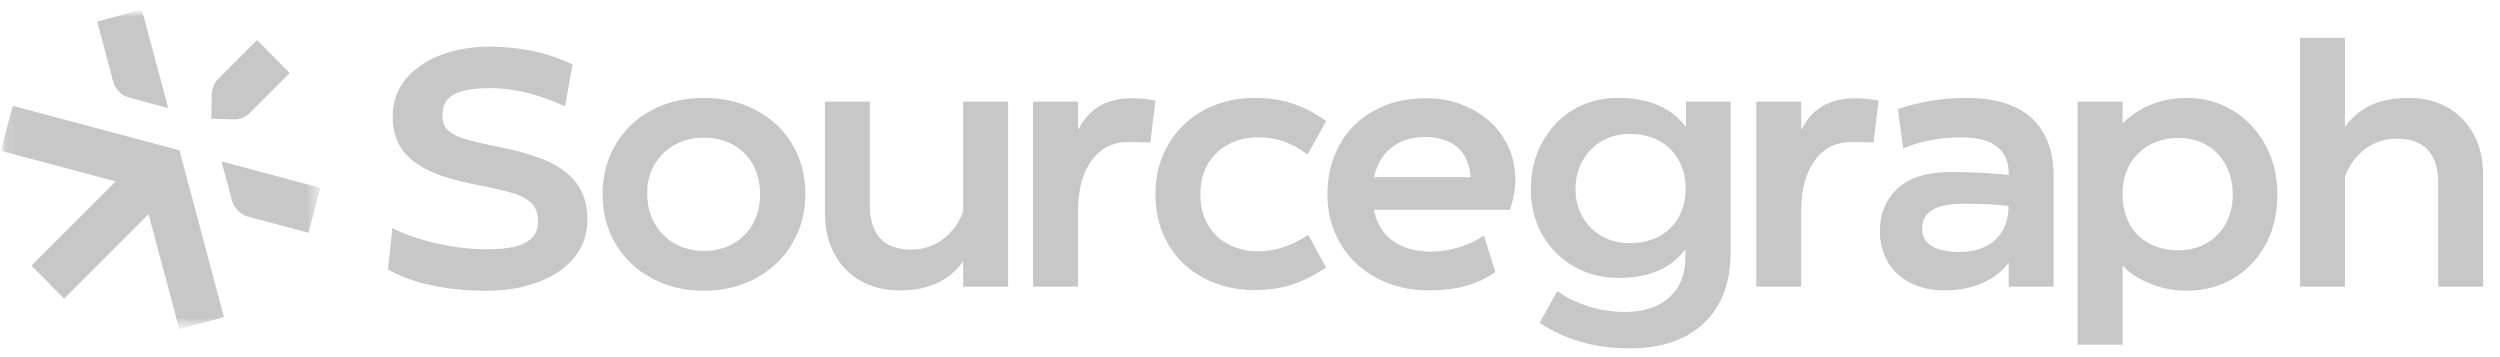 <svg width="224" height="32" viewBox="0 0 224 32" fill="none" xmlns="http://www.w3.org/2000/svg">
<g clip-path="url(#clip0_22727_383)">
<mask id="mask0_22727_383" style="mask-type:luminance" maskUnits="userSpaceOnUse" x="0" y="0" width="29" height="30">
<path d="M28.705 0.854H0.072V29.487H28.705V0.854Z" fill="white"/>
</mask>
<g mask="url(#mask0_22727_383)">
<mask id="mask1_22727_383" style="mask-type:luminance" maskUnits="userSpaceOnUse" x="0" y="0" width="29" height="30">
<path d="M28.705 0.854H0.072V29.487H28.705V0.854Z" fill="white"/>
</mask>
<g mask="url(#mask1_22727_383)">
<path d="M11.606 8.76L15.075 9.686L12.712 0.854L8.711 1.931L10.135 7.286C10.325 8.005 10.889 8.57 11.606 8.76Z" fill="#C7C7C8"/>
<path d="M5.742 26.749L13.31 19.195L16.064 29.486L20.065 28.41L16.079 13.467L1.136 9.484L0.072 13.508L10.354 16.256L2.817 23.799L5.742 26.749Z" fill="#C7C7C8"/>
<path d="M19.852 14.466L20.782 17.95C20.974 18.669 21.537 19.232 22.252 19.422L27.639 20.854L28.703 16.831L19.852 14.466Z" fill="#C7C7C8"/>
<path d="M23.033 3.59L19.59 7.029C19.209 7.41 18.993 7.914 18.978 8.454L18.923 10.635L20.94 10.705C20.966 10.705 20.914 10.705 20.94 10.705C21.492 10.705 22.012 10.489 22.401 10.1L25.957 6.54L23.033 3.59Z" fill="#C7C7C8"/>
</g>
</g>
<path d="M48.889 14.375C47.666 13.862 46.137 13.433 44.302 13.09C43.049 12.829 42.111 12.598 41.485 12.396C40.859 12.195 40.395 11.938 40.092 11.626C39.79 11.315 39.638 10.886 39.638 10.343C39.638 9.698 39.814 9.2 40.167 8.848C40.52 8.495 41.001 8.249 41.606 8.108C42.212 7.968 42.969 7.897 43.877 7.897C44.967 7.897 46.053 8.027 47.133 8.29C48.214 8.553 49.378 8.965 50.63 9.528L51.296 5.782C50.165 5.238 48.98 4.835 47.737 4.574C46.496 4.313 45.208 4.181 43.877 4.181C42.283 4.181 40.829 4.427 39.517 4.921C38.205 5.415 37.154 6.129 36.367 7.065C35.58 8.001 35.186 9.144 35.186 10.494C35.186 11.682 35.489 12.68 36.094 13.485C36.7 14.291 37.588 14.94 38.76 15.434C39.93 15.928 41.425 16.334 43.242 16.657C44.533 16.92 45.502 17.155 46.148 17.367C46.795 17.578 47.3 17.871 47.662 18.244C48.025 18.617 48.208 19.156 48.208 19.86C48.208 20.506 48.001 21.013 47.588 21.386C47.174 21.759 46.629 22.01 45.952 22.141C45.276 22.271 44.462 22.337 43.515 22.337C42.203 22.337 40.764 22.165 39.201 21.824C37.636 21.483 36.289 21.018 35.158 20.435L34.764 24.151C35.853 24.776 37.16 25.249 38.685 25.57C40.208 25.893 41.838 26.053 43.575 26.053C45.311 26.053 46.743 25.807 48.117 25.313C49.488 24.82 50.584 24.095 51.403 23.139C52.219 22.182 52.629 21.018 52.629 19.65C52.629 18.382 52.311 17.313 51.675 16.448C51.04 15.583 50.111 14.893 48.89 14.378L48.889 14.375Z" fill="#C7C7C8"/>
<path d="M67.738 9.873C66.346 9.138 64.791 8.771 63.075 8.771C61.359 8.771 59.754 9.138 58.382 9.873C57.008 10.608 55.933 11.635 55.157 12.953C54.38 14.274 53.991 15.758 53.991 17.41C53.991 19.062 54.374 20.511 55.143 21.82C55.909 23.129 56.984 24.162 58.367 24.917C59.75 25.672 61.318 26.051 63.075 26.051C64.832 26.051 66.346 25.672 67.738 24.917C69.131 24.162 70.217 23.125 70.994 21.805C71.772 20.487 72.161 19.012 72.161 17.38C72.161 15.748 71.772 14.249 70.994 12.94C70.217 11.631 69.133 10.61 67.738 9.875V9.873ZM67.466 20.037C67.041 20.804 66.445 21.402 65.679 21.835C64.911 22.267 64.053 22.484 63.105 22.484C62.157 22.484 61.238 22.267 60.471 21.835C59.703 21.402 59.098 20.798 58.655 20.022C58.21 19.247 57.989 18.355 57.989 17.348C57.989 16.341 58.212 15.465 58.655 14.721C59.099 13.977 59.705 13.392 60.471 12.968C61.238 12.545 62.107 12.334 63.075 12.334C64.043 12.334 64.912 12.545 65.679 12.968C66.445 13.392 67.041 13.986 67.466 14.751C67.89 15.517 68.101 16.403 68.101 17.41C68.101 18.417 67.89 19.273 67.466 20.037Z" fill="#C7C7C8"/>
<path d="M86.297 18.962C86.22 19.163 86.136 19.36 86.039 19.554C85.605 20.42 85.004 21.106 84.237 21.609C83.469 22.113 82.613 22.364 81.663 22.364C80.411 22.364 79.478 22.027 78.864 21.352C78.247 20.677 77.94 19.717 77.94 18.467V9.103H73.914V19.071C73.914 20.481 74.196 21.71 74.763 22.756C75.327 23.804 76.114 24.61 77.125 25.173C78.135 25.736 79.295 26.019 80.607 26.019C82.585 26.019 84.151 25.516 85.301 24.509C85.678 24.179 86.007 23.817 86.301 23.425V25.687H90.327V9.103H86.301V18.962H86.297Z" fill="#C7C7C8"/>
<path d="M101.467 8.801C99.57 8.801 98.146 9.426 97.198 10.673C96.974 10.97 96.772 11.3 96.592 11.663V9.103H92.564V25.687H96.592V18.861C96.592 17.009 96.99 15.523 97.789 14.406C98.585 13.289 99.671 12.73 101.043 12.73H102.043C102.245 12.75 102.426 12.76 102.588 12.76H103.073L103.527 9.013C102.82 8.874 102.134 8.803 101.467 8.803V8.801Z" fill="#C7C7C8"/>
<path d="M110.081 12.924C110.859 12.511 111.741 12.305 112.732 12.305C113.539 12.305 114.296 12.426 115.003 12.666C115.709 12.909 116.425 13.3 117.152 13.845L118.818 10.854C117.829 10.129 116.819 9.601 115.79 9.269C114.76 8.937 113.629 8.771 112.399 8.771C110.764 8.771 109.27 9.129 107.917 9.843C106.564 10.557 105.495 11.575 104.708 12.894C103.921 14.214 103.526 15.719 103.526 17.41C103.526 19.101 103.91 20.597 104.678 21.896C105.444 23.196 106.51 24.203 107.872 24.917C109.235 25.631 110.734 25.989 112.369 25.989C113.62 25.989 114.735 25.833 115.715 25.521C116.694 25.21 117.728 24.69 118.818 23.966L117.212 21.037C116.485 21.52 115.754 21.887 115.016 22.139C114.279 22.39 113.526 22.517 112.76 22.517C111.771 22.517 110.883 22.316 110.094 21.913C109.308 21.51 108.687 20.921 108.233 20.145C107.779 19.37 107.551 18.46 107.551 17.412C107.551 16.364 107.777 15.433 108.233 14.678C108.687 13.923 109.302 13.339 110.08 12.925L110.081 12.924Z" fill="#C7C7C8"/>
<path d="M131.837 9.752C130.605 9.118 129.252 8.801 127.779 8.801C126.022 8.801 124.473 9.168 123.131 9.903C121.789 10.638 120.753 11.659 120.026 12.968C119.299 14.277 118.937 15.758 118.937 17.408C118.937 19.058 119.32 20.485 120.088 21.803C120.854 23.123 121.935 24.154 123.327 24.9C124.719 25.646 126.284 26.017 128.02 26.017C129.231 26.017 130.312 25.89 131.259 25.639C132.209 25.387 133.116 24.969 133.985 24.386L132.955 21.093C132.308 21.557 131.562 21.913 130.714 22.165C129.865 22.416 129.037 22.543 128.232 22.543C127.142 22.543 126.204 22.348 125.415 21.954C124.628 21.561 124.022 20.983 123.598 20.216C123.366 19.799 123.2 19.323 123.095 18.797H135.285C135.426 18.395 135.543 17.966 135.633 17.512C135.725 17.059 135.77 16.582 135.77 16.079C135.77 14.71 135.422 13.47 134.725 12.362C134.028 11.255 133.065 10.384 131.833 9.75L131.837 9.752ZM123.525 14.662C123.899 13.897 124.443 13.308 125.161 12.894C125.877 12.482 126.731 12.275 127.719 12.275C128.607 12.275 129.374 12.452 130.02 12.802C130.667 13.155 131.14 13.694 131.443 14.419C131.62 14.842 131.723 15.327 131.755 15.87H123.116C123.209 15.435 123.344 15.031 123.525 14.662Z" fill="#C7C7C8"/>
<path d="M151.063 11.368C150.399 10.503 149.559 9.854 148.551 9.42C147.54 8.987 146.351 8.771 144.976 8.771C143.483 8.771 142.144 9.123 140.966 9.828C139.784 10.533 138.854 11.51 138.181 12.758C137.504 14.007 137.165 15.405 137.165 16.957C137.165 18.508 137.504 19.823 138.181 21.02C138.857 22.219 139.795 23.164 140.997 23.86C142.198 24.555 143.545 24.902 145.04 24.902C146.373 24.902 147.539 24.692 148.537 24.268C149.537 23.845 150.36 23.202 151.005 22.334V23.119C151.005 24.609 150.524 25.788 149.565 26.653C148.606 27.518 147.279 27.953 145.584 27.953C144.474 27.953 143.393 27.787 142.345 27.455C141.294 27.123 140.356 26.664 139.528 26.081L137.955 28.921C139.044 29.665 140.27 30.235 141.633 30.627C142.995 31.02 144.464 31.216 146.038 31.216C148.864 31.216 151.076 30.461 152.67 28.95C154.264 27.44 155.061 25.337 155.061 22.637V9.103H151.066V11.368H151.063ZM150.381 19.509C149.948 20.244 149.358 20.809 148.61 21.201C147.862 21.594 146.995 21.79 146.006 21.79C145.098 21.79 144.275 21.583 143.538 21.171C142.802 20.759 142.221 20.179 141.799 19.433C141.374 18.689 141.163 17.863 141.163 16.957C141.163 16.051 141.374 15.159 141.799 14.404C142.223 13.649 142.802 13.06 143.538 12.636C144.275 12.213 145.098 12.002 146.006 12.002C146.995 12.002 147.864 12.198 148.61 12.592C149.355 12.985 149.946 13.554 150.381 14.298C150.816 15.044 151.032 15.909 151.032 16.895C151.032 17.882 150.816 18.773 150.381 19.508V19.509Z" fill="#C7C7C8"/>
<path d="M161.993 10.673C161.768 10.97 161.567 11.3 161.387 11.663V9.103H157.359V25.687H161.387V18.861C161.387 17.009 161.786 15.523 162.584 14.406C163.38 13.289 164.466 12.73 165.839 12.73H166.838C167.039 12.75 167.222 12.76 167.384 12.76H167.868L168.321 9.014C167.615 8.874 166.929 8.803 166.262 8.803C164.366 8.803 162.94 9.428 161.993 10.675V10.673Z" fill="#C7C7C8"/>
<path d="M182.053 10.598C180.75 9.381 178.777 8.771 176.134 8.771C174.115 8.771 172.084 9.103 170.048 9.769L170.531 13.302C171.277 12.979 172.096 12.733 172.984 12.562C173.871 12.39 174.779 12.305 175.709 12.305C177.122 12.305 178.188 12.577 178.903 13.119C179.619 13.664 179.978 14.469 179.978 15.536V15.663C179.32 15.605 178.604 15.551 177.829 15.504C176.819 15.445 175.83 15.413 174.86 15.413C172.68 15.413 171.065 15.907 170.015 16.893C168.965 17.88 168.441 19.15 168.441 20.699C168.441 21.727 168.674 22.642 169.138 23.448C169.603 24.253 170.275 24.884 171.152 25.335C172.031 25.788 173.044 26.015 174.195 26.015C175.346 26.015 176.335 25.849 177.223 25.517C178.11 25.186 178.828 24.753 179.372 24.218C179.604 23.99 179.804 23.759 179.978 23.524V25.683H184.006V15.806C184.006 13.552 183.355 11.814 182.053 10.595V10.598ZM178.041 22.016C177.377 22.389 176.537 22.575 175.528 22.575C174.518 22.575 173.666 22.4 173.09 22.046C172.514 21.693 172.227 21.175 172.227 20.49C172.227 19.765 172.518 19.211 173.105 18.829C173.69 18.447 174.679 18.255 176.074 18.255C176.84 18.255 177.537 18.27 178.163 18.299C178.777 18.329 179.382 18.383 179.978 18.462C179.963 19.221 179.809 19.901 179.511 20.503C179.198 21.137 178.709 21.641 178.041 22.014V22.016Z" fill="#C7C7C8"/>
<path d="M200.039 9.888C198.799 9.144 197.439 8.771 195.966 8.771C194.816 8.771 193.746 8.967 192.757 9.36C191.768 9.754 190.91 10.322 190.183 11.066V9.103H186.155V30.882H190.183V23.783C190.647 24.287 191.186 24.701 191.803 25.021C192.418 25.344 193.065 25.596 193.741 25.777C194.418 25.958 195.149 26.049 195.939 26.049C197.452 26.049 198.824 25.691 200.056 24.977C201.288 24.263 202.262 23.25 202.978 21.941C203.694 20.632 204.052 19.131 204.052 17.44C204.052 15.748 203.694 14.303 202.978 12.983C202.262 11.665 201.281 10.632 200.041 9.886L200.039 9.888ZM199.433 20.022C199.02 20.777 198.445 21.367 197.708 21.79C196.972 22.213 196.139 22.424 195.209 22.424C194.221 22.424 193.343 22.223 192.576 21.82C191.807 21.417 191.219 20.833 190.804 20.067C190.39 19.303 190.183 18.417 190.183 17.408C190.183 16.399 190.394 15.495 190.819 14.749C191.244 14.005 191.833 13.42 192.591 12.996C193.348 12.573 194.221 12.362 195.209 12.362C196.139 12.362 196.97 12.573 197.708 12.996C198.445 13.42 199.02 14.018 199.433 14.794C199.847 15.569 200.054 16.45 200.054 17.436C200.054 18.422 199.847 19.263 199.433 20.019V20.022Z" fill="#C7C7C8"/>
<path d="M221.643 12.033C221.078 10.986 220.29 10.181 219.28 9.616C218.271 9.053 217.11 8.769 215.798 8.769C213.819 8.769 212.256 9.273 211.104 10.28C210.727 10.61 210.398 10.972 210.105 11.363V3.394H206.077V25.687H210.105V15.827C210.181 15.626 210.266 15.428 210.362 15.234C210.797 14.369 211.397 13.683 212.165 13.179C212.931 12.676 213.789 12.424 214.739 12.424C215.991 12.424 216.924 12.762 217.537 13.437C218.153 14.112 218.462 15.074 218.462 16.321V25.686H222.49V15.717C222.49 14.307 222.207 13.079 221.64 12.033H221.643Z" fill="#C7C7C8"/>
</g>
<defs>
<clipPath id="clip0_22727_383">
<rect width="223.238" height="31.308" fill="white" transform="translate(0.072 0.583)"/>
</clipPath>
</defs>
</svg>
